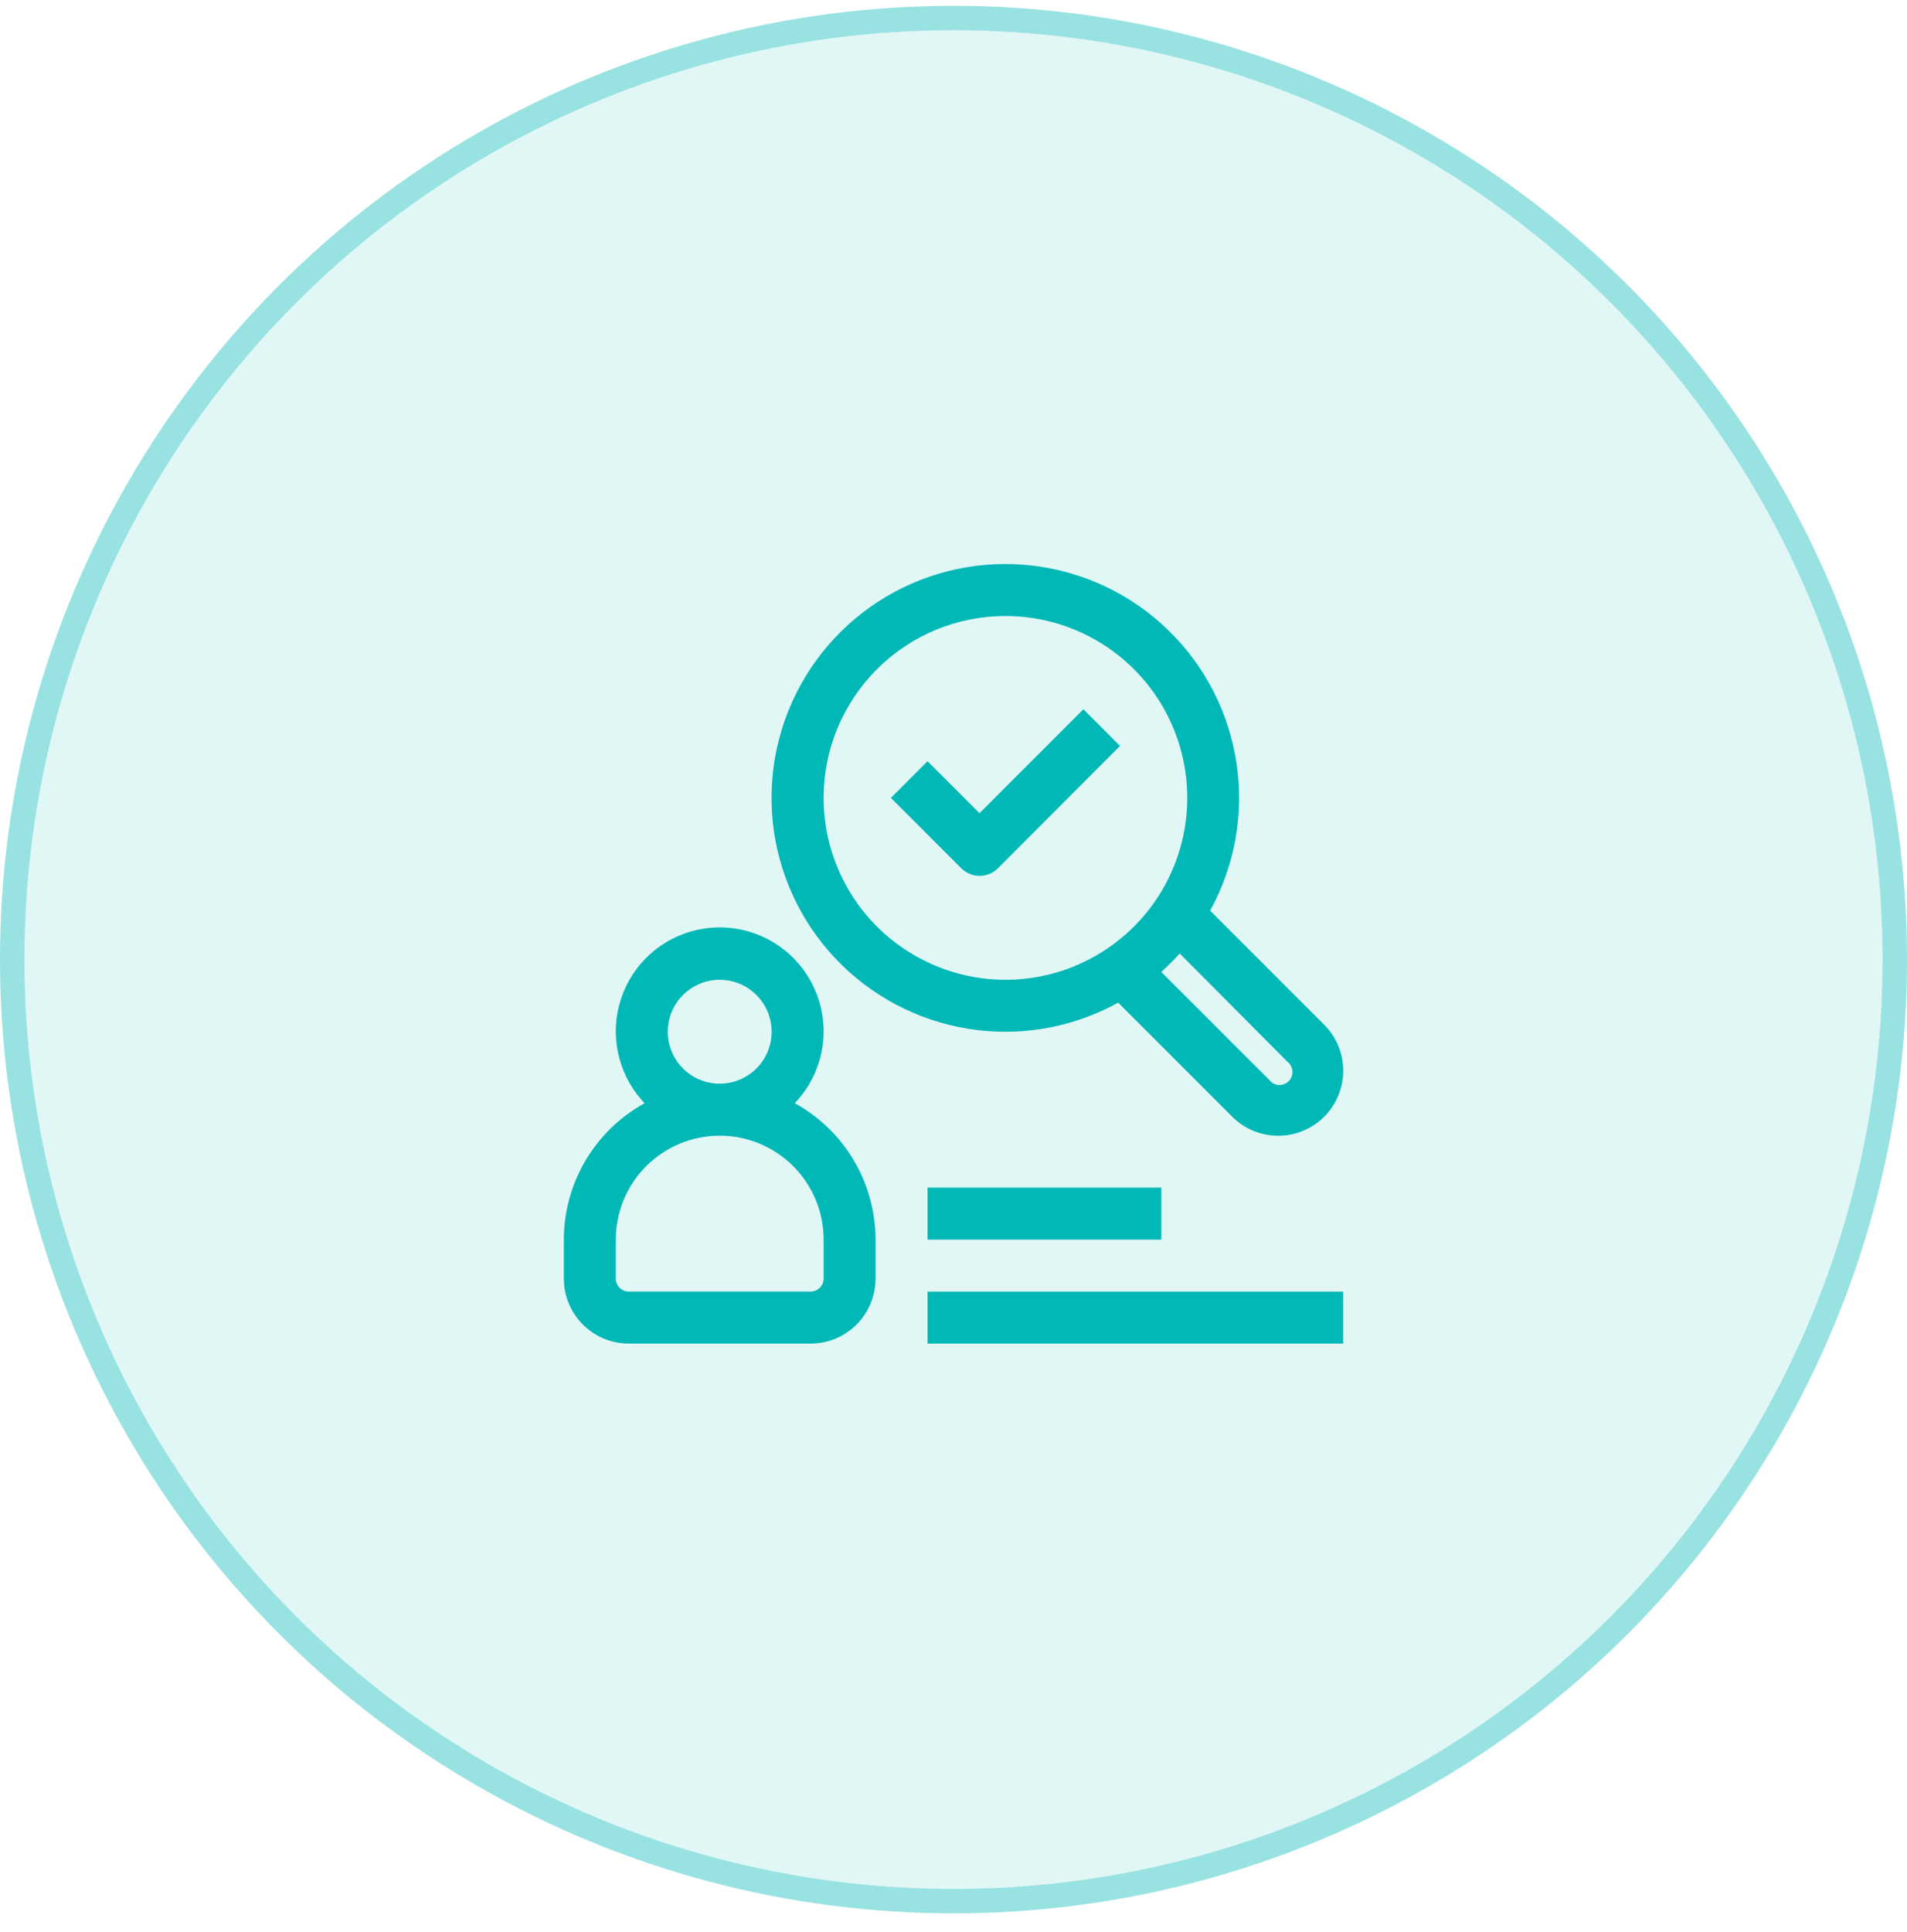 <svg width="78" height="79" viewBox="0 0 78 79" fill="none" xmlns="http://www.w3.org/2000/svg">
<circle cx="39" cy="39.237" r="38" fill="#00B8B6" fill-opacity="0.12"/>
<circle cx="39" cy="39.237" r="38.5" stroke="#00B8B6" stroke-opacity="0.4"/>
<path d="M32.508 45.109C33.084 44.508 33.47 43.75 33.619 42.931C33.768 42.112 33.673 41.267 33.346 40.502C33.019 39.736 32.474 39.083 31.779 38.624C31.084 38.166 30.27 37.921 29.438 37.921C28.605 37.921 27.791 38.166 27.096 38.624C26.401 39.083 25.856 39.736 25.529 40.502C25.202 41.267 25.107 42.112 25.256 42.931C25.405 43.75 25.791 44.508 26.367 45.109C25.367 45.659 24.534 46.466 23.953 47.447C23.371 48.428 23.064 49.547 23.062 50.688V52.281C23.062 52.986 23.342 53.661 23.84 54.16C24.087 54.406 24.38 54.602 24.702 54.735C25.024 54.869 25.37 54.938 25.719 54.938H33.156C33.861 54.938 34.536 54.658 35.035 54.16C35.533 53.661 35.812 52.986 35.812 52.281V50.688C35.811 49.547 35.504 48.428 34.922 47.447C34.341 46.466 33.508 45.659 32.508 45.109ZM27.312 42.188C27.312 41.767 27.437 41.356 27.671 41.007C27.904 40.657 28.236 40.385 28.624 40.224C29.013 40.063 29.44 40.021 29.852 40.103C30.264 40.185 30.643 40.388 30.94 40.685C31.237 40.982 31.44 41.361 31.522 41.773C31.604 42.185 31.562 42.612 31.401 43.001C31.24 43.389 30.968 43.721 30.618 43.954C30.269 44.188 29.858 44.312 29.438 44.312C28.874 44.312 28.333 44.089 27.935 43.69C27.536 43.292 27.312 42.751 27.312 42.188ZM33.688 52.281C33.688 52.422 33.632 52.557 33.532 52.657C33.432 52.757 33.297 52.812 33.156 52.812H25.719C25.578 52.812 25.443 52.757 25.343 52.657C25.244 52.557 25.188 52.422 25.188 52.281V50.688C25.188 49.56 25.635 48.479 26.432 47.682C27.229 46.885 28.31 46.438 29.438 46.438C30.565 46.438 31.646 46.885 32.443 47.682C33.24 48.479 33.688 49.56 33.688 50.688V52.281Z" fill="#00B8B6"/>
<path d="M41.125 42.188C42.738 42.186 44.324 41.777 45.736 40.998L50.401 45.662C50.899 46.161 51.576 46.441 52.281 46.441C52.986 46.441 53.663 46.161 54.162 45.662C54.66 45.163 54.941 44.487 54.941 43.781C54.941 43.076 54.66 42.399 54.162 41.901L49.497 37.236C50.508 35.399 50.888 33.281 50.577 31.207C50.266 29.134 49.282 27.219 47.777 25.76C46.271 24.3 44.328 23.376 42.245 23.129C40.163 22.882 38.057 23.327 36.253 24.394C34.448 25.461 33.044 27.093 32.257 29.036C31.47 30.98 31.343 33.128 31.897 35.151C32.451 37.173 33.654 38.957 35.322 40.229C36.989 41.5 39.028 42.188 41.125 42.188ZM52.653 43.409C52.714 43.455 52.764 43.513 52.801 43.58C52.837 43.647 52.859 43.721 52.864 43.797C52.87 43.873 52.858 43.949 52.832 44.02C52.805 44.092 52.764 44.156 52.71 44.21C52.656 44.264 52.591 44.306 52.52 44.332C52.449 44.359 52.373 44.37 52.297 44.364C52.221 44.359 52.147 44.337 52.08 44.301C52.013 44.264 51.955 44.214 51.909 44.153L47.5 39.744C47.766 39.499 48.01 39.255 48.254 38.989L52.653 43.409ZM41.125 25.188C42.596 25.188 44.034 25.624 45.257 26.441C46.48 27.258 47.433 28.42 47.996 29.779C48.559 31.138 48.706 32.633 48.419 34.076C48.133 35.519 47.424 36.844 46.384 37.884C45.344 38.924 44.019 39.633 42.576 39.92C41.133 40.207 39.638 40.059 38.279 39.496C36.92 38.933 35.758 37.98 34.941 36.757C34.123 35.534 33.687 34.096 33.687 32.625C33.687 30.652 34.471 28.761 35.866 27.366C37.261 25.971 39.152 25.188 41.125 25.188Z" fill="#00B8B6"/>
<path d="M40.063 35.812C40.202 35.813 40.341 35.786 40.471 35.734C40.6 35.681 40.718 35.603 40.817 35.504L45.811 30.5L44.313 29.002L40.063 33.252L37.938 31.127L36.44 32.625L39.287 35.472C39.386 35.579 39.506 35.665 39.639 35.723C39.773 35.782 39.917 35.812 40.063 35.812Z" fill="#00B8B6"/>
<path d="M37.938 52.812H54.938V54.938H37.938V52.812Z" fill="#00B8B6"/>
<path d="M37.938 48.562H47.5V50.688H37.938V48.562Z" fill="#00B8B6"/>
</svg>
